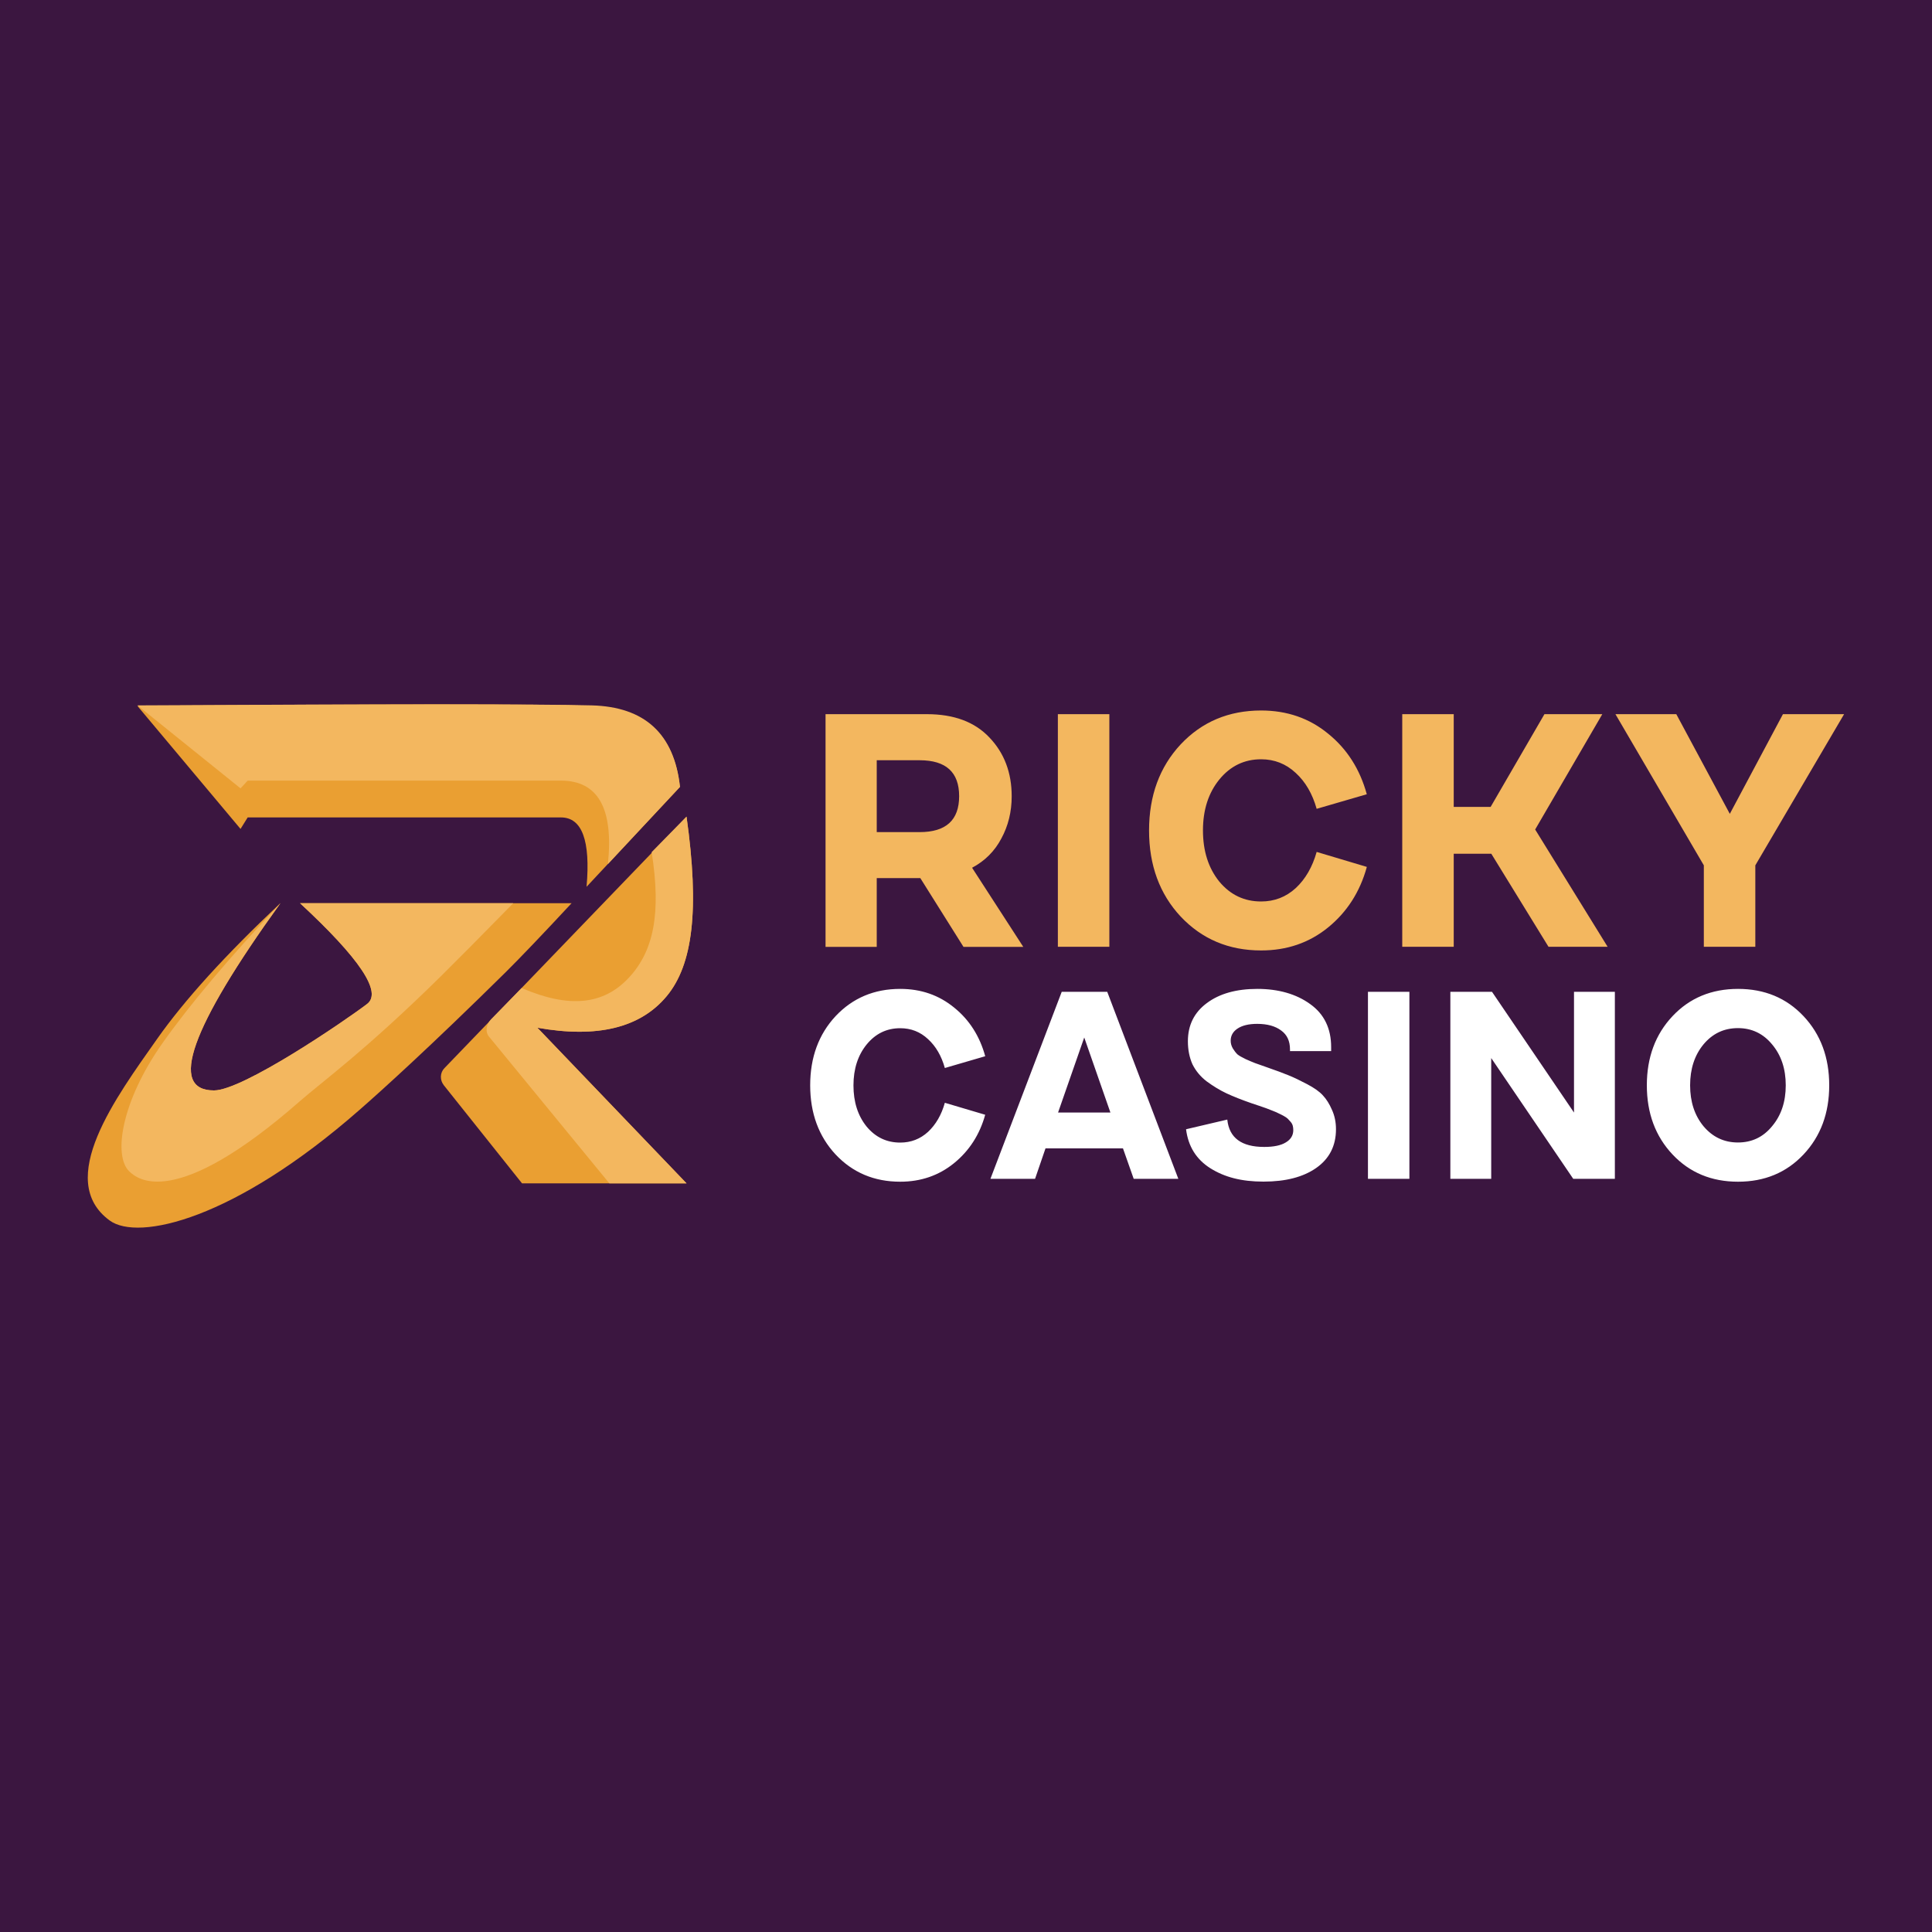 <?xml version="1.0" encoding="UTF-8"?><svg id="uuid-0b7be429-4ed9-4382-ba48-41bf65f6b64d" xmlns="http://www.w3.org/2000/svg" viewBox="0 0 200 200"><defs><style>.uuid-cea850b1-5f1b-4453-9344-2134229079a1{fill:#f3b75f;}.uuid-25e9f9bf-315f-4f44-baea-3ec6b948f837{fill:#fff;}.uuid-3bcdc15c-7cca-4f61-80cb-fec2e91d2492{fill:#ea9f32;}.uuid-f8e167a6-9434-4da8-87a9-1dfbb20fbc55{fill:#3b1640;}</style></defs><rect class="uuid-f8e167a6-9434-4da8-87a9-1dfbb20fbc55" width="200" height="200"/><path class="uuid-3bcdc15c-7cca-4f61-80cb-fec2e91d2492" d="M14.22,73.07c25.84-.21,41.51-.21,47.02,0,5.51.21,8.56,3,9.15,8.39l-9.67,10.34c.42-4.79-.47-7.18-2.65-7.18H25.64l-.74,1.19-10.68-12.74Z"/><path class="uuid-cea850b1-5f1b-4453-9344-2134229079a1" d="M14.22,73.02c25.84-.14,41.51-.14,47.02,0,5.51.14,8.56,2.95,9.15,8.44l-7.46,7.99c.6-5.76-1.02-8.64-4.86-8.64H25.64l-.74.8-10.68-8.6Z"/><path class="uuid-3bcdc15c-7cca-4f61-80cb-fec2e91d2492" d="M29.03,93.5c-9.32,12.92-11.61,19.38-6.88,19.38,2.99,0,13.48-7.15,15.85-8.95,1.58-1.2-.73-4.68-6.94-10.43h28.11c-3.05,3.28-5.32,5.65-6.81,7.13-7.81,7.71-12.94,12.34-15.15,14.27-12.99,11.39-22.9,13.6-25.85,11.45-5.73-4.18.68-12.8,4.91-18.81,2.82-4.01,7.07-8.69,12.75-14.04h0Z"/><path class="uuid-cea850b1-5f1b-4453-9344-2134229079a1" d="M29.03,93.5c-9.32,12.92-11.61,19.38-6.88,19.38,2.99,0,13.48-7.15,15.85-8.95,1.58-1.2-.73-4.68-6.94-10.43h22.07c-3.46,3.53-5.94,6.03-7.44,7.51-7.81,7.71-12.43,11.04-14.63,12.97-12.99,11.39-16.85,8.07-17.67,7.29-1.7-1.62-.82-7.26,3.42-13.27,2.83-4.01,6.9-8.84,12.22-14.5Z"/><path class="uuid-3bcdc15c-7cca-4f61-80cb-fec2e91d2492" d="M71.07,84.54c1.35,9.63.66,15.33-2.07,18.6-2.73,3.27-7.19,4.35-13.37,3.25l15.44,16.11h-17.03l-8.1-10.16c-.2-.26-.31-.57-.3-.9.01-.33.14-.64.37-.87l25.06-26.02Z"/><path class="uuid-cea850b1-5f1b-4453-9344-2134229079a1" d="M71.07,84.54c1.35,9.63.66,15.33-2.07,18.6-2.73,3.27-7.19,4.35-13.37,3.25l15.44,16.11h-7.99l-12.46-15.19c-.43-.53-.26-1.28.2-1.78l3.18-3.25c4.94,2.13,8.49,1.73,11.09-1.06,2.6-2.79,3.36-6.69,2.37-13.01l3.6-3.67Z"/><path class="uuid-cea850b1-5f1b-4453-9344-2134229079a1" d="M85.46,98.01v-24.08h10.49c2.8,0,4.95.8,6.47,2.41,1.54,1.61,2.31,3.64,2.31,6.09,0,1.61-.36,3.06-1.07,4.37-.69,1.31-1.7,2.32-3.03,3.03l5.3,8.19h-6.19l-4.47-7.12h-4.51v7.12h-5.3ZM90.76,86.14h4.44c2.73,0,4.09-1.24,4.09-3.72s-1.36-3.72-4.09-3.72h-4.44v7.43ZM109.51,73.93h5.33v24.08h-5.33v-24.08ZM141.49,89.76c-.71,2.57-2.05,4.66-4.02,6.26-1.95,1.58-4.25,2.37-6.92,2.37-3.35,0-6.12-1.17-8.33-3.51-2.18-2.34-3.27-5.31-3.27-8.91s1.09-6.57,3.27-8.91c2.2-2.34,4.98-3.51,8.33-3.51,2.68,0,5,.8,6.95,2.41,1.95,1.58,3.28,3.67,3.99,6.26l-5.19,1.51c-.44-1.56-1.16-2.8-2.17-3.72-1.01-.94-2.2-1.41-3.58-1.41-1.74,0-3.19.7-4.33,2.1-1.12,1.38-1.69,3.13-1.69,5.26s.56,3.9,1.69,5.3c1.15,1.38,2.59,2.06,4.33,2.06,1.38,0,2.57-.46,3.58-1.38,1.01-.94,1.73-2.19,2.17-3.75l5.19,1.55ZM160.3,98.01l-5.92-9.63h-3.89v9.63h-5.33v-24.08h5.33v9.6h3.82l5.57-9.6h5.99l-6.95,11.94,7.5,12.14h-6.12ZM173.53,73.93l5.54,10.32,5.5-10.32h6.33l-9.19,15.65v8.43h-5.33v-8.43l-9.15-15.65h6.3Z"/><path class="uuid-25e9f9bf-315f-4f44-baea-3ec6b948f837" d="M101.99,115.39c-.57,2.06-1.65,3.74-3.24,5.03-1.57,1.27-3.42,1.91-5.56,1.91-2.69,0-4.92-.94-6.69-2.82-1.75-1.88-2.63-4.27-2.63-7.16s.88-5.28,2.63-7.16c1.77-1.88,4-2.82,6.69-2.82,2.16,0,4.02.65,5.59,1.94,1.57,1.27,2.64,2.95,3.21,5.03l-4.18,1.22c-.35-1.25-.93-2.25-1.74-2.99-.81-.76-1.77-1.13-2.88-1.13-1.4,0-2.56.56-3.48,1.69-.9,1.11-1.36,2.52-1.36,4.23s.45,3.13,1.36,4.26c.92,1.11,2.08,1.66,3.48,1.66,1.11,0,2.07-.37,2.88-1.11.81-.76,1.39-1.76,1.74-3.01l4.18,1.24ZM109.92,102.67h4.7l7.36,19.36h-4.62l-1.11-3.15h-8.02l-1.08,3.15h-4.62l7.38-19.36ZM112.24,107.4l-2.71,7.77h5.42l-2.71-7.77ZM127.05,115.91c.2,1.88,1.47,2.82,3.82,2.82,1,0,1.74-.16,2.24-.47.52-.31.77-.74.77-1.27,0-.17-.02-.31-.05-.44-.04-.15-.12-.3-.22-.41-.1-.11-.2-.23-.3-.33-.09-.09-.24-.19-.44-.3-.16-.09-.33-.17-.5-.25-.13-.07-.34-.17-.64-.28-.21-.09-.42-.17-.64-.25-.24-.09-.48-.17-.72-.25l-.75-.25c-1.07-.37-1.95-.72-2.66-1.05-.7-.33-1.38-.75-2.05-1.24-.65-.5-1.13-1.09-1.47-1.77-.31-.7-.47-1.49-.47-2.38,0-1.66.65-2.98,1.96-3.95,1.31-.98,3.05-1.47,5.23-1.47s4.04.53,5.48,1.58c1.44,1.03,2.16,2.52,2.16,4.45v.41h-4.26v-.17c0-.87-.3-1.52-.91-1.96-.61-.46-1.44-.69-2.49-.69-.88,0-1.57.17-2.05.5-.46.31-.69.73-.69,1.24,0,.28.07.54.22.8.15.24.3.44.47.61.18.15.47.31.86.5.41.18.73.32.97.41.24.09.63.23,1.16.41,1.01.35,1.79.64,2.32.86.55.22,1.19.53,1.91.91.74.39,1.28.77,1.63,1.16.37.39.68.89.94,1.49.28.61.42,1.28.42,2.02,0,1.71-.68,3.05-2.05,4.01-1.35.94-3.16,1.41-5.45,1.41s-4.03-.46-5.5-1.38c-1.46-.92-2.3-2.27-2.52-4.04l4.26-1ZM141.61,102.67h4.29v19.36h-4.29v-19.36ZM154.37,122.03h-4.23v-19.36h4.31l8.49,12.5v-12.5h4.23v19.36h-4.31l-8.49-12.5v12.5ZM173.14,119.51c-1.77-1.88-2.66-4.27-2.66-7.16s.89-5.28,2.66-7.16c1.77-1.88,4.03-2.82,6.78-2.82s5.01.94,6.78,2.82c1.77,1.88,2.66,4.27,2.66,7.16s-.89,5.28-2.66,7.16c-1.77,1.88-4.03,2.82-6.78,2.82s-5.01-.94-6.78-2.82ZM176.34,108.12c-.92,1.12-1.38,2.53-1.38,4.23s.46,3.11,1.38,4.23c.94,1.12,2.13,1.69,3.57,1.69s2.62-.56,3.54-1.69c.94-1.12,1.41-2.53,1.41-4.23s-.47-3.11-1.41-4.23c-.92-1.12-2.1-1.69-3.54-1.69s-2.63.56-3.57,1.69Z"/></svg>